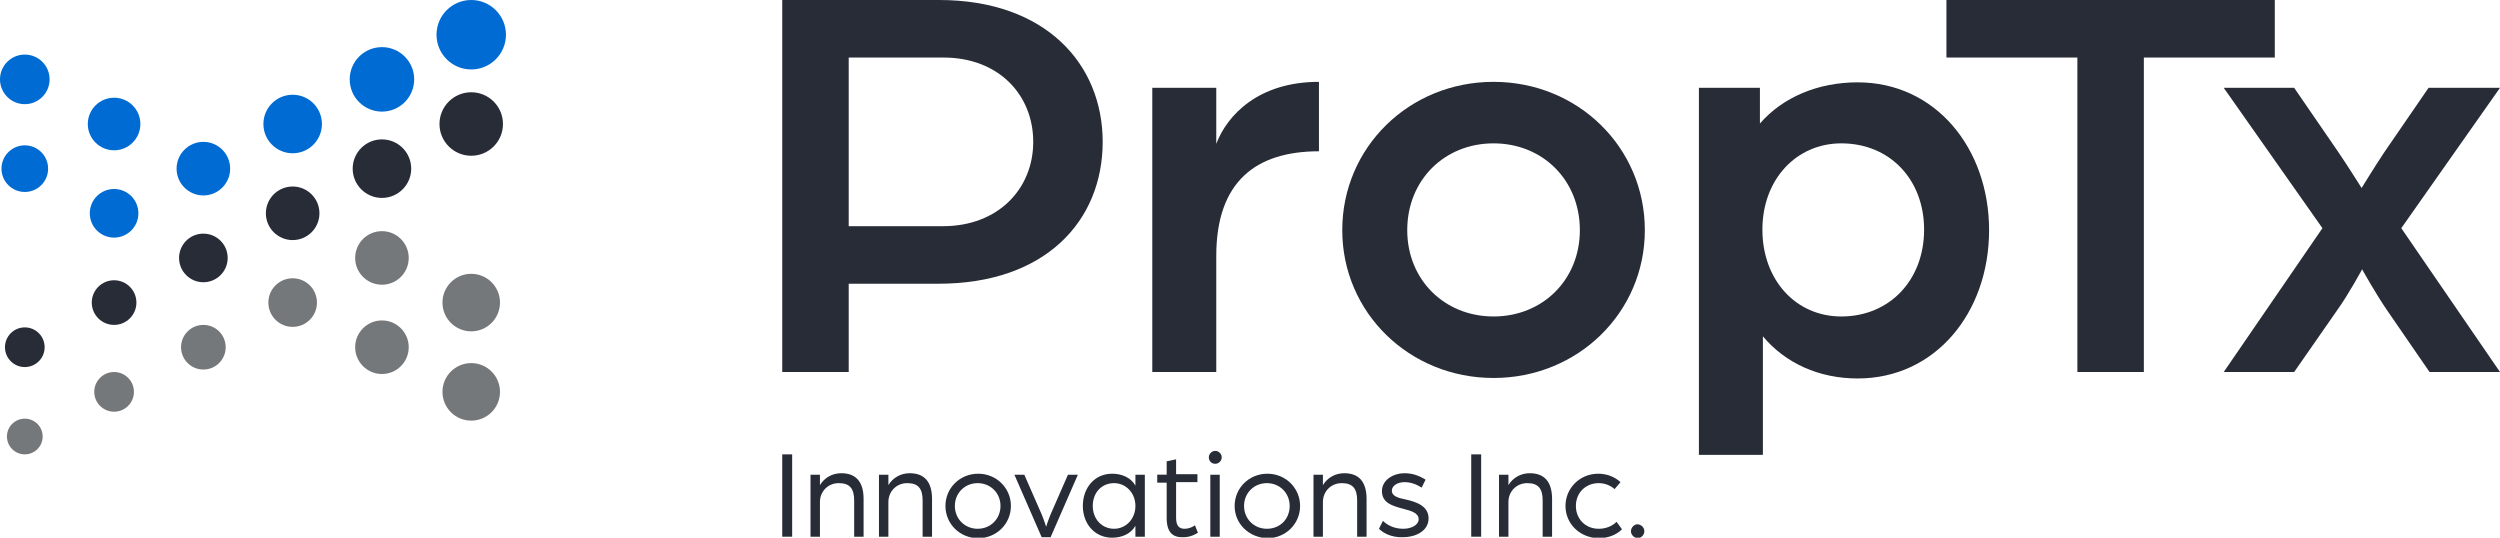 <?xml version="1.0" encoding="utf-8"?>
<!-- Generator: Adobe Illustrator 27.3.1, SVG Export Plug-In . SVG Version: 6.00 Build 0)  -->
<svg version="1.1" id="Layer_1" xmlns="http://www.w3.org/2000/svg" xmlns:xlink="http://www.w3.org/1999/xlink" x="0px" y="0px"
	 viewBox="0 0 504 108.4" style="enable-background:new 0 0 504 108.4;" xml:space="preserve">
<style type="text/css">
	.st0{fill:#75787B;}
	.st1{fill:#006BD3;}
	.st2{fill:#272C37;}
</style>
<g>
	<g>
		<g>
			<circle class="st0" cx="41" cy="70" r="4.5"/>
			<circle class="st0" cx="23" cy="79" r="4"/>
			<circle class="st0" cx="5" cy="88" r="3.6"/>
			<circle class="st0" cx="59" cy="61" r="4.9"/>
			<circle class="st0" cx="77" cy="70" r="5.4"/>
			<circle class="st0" cx="77" cy="52" r="5.4"/>
			<circle class="st0" cx="95" cy="61" r="5.8"/>
			<circle class="st0" cx="95" cy="79" r="5.8"/>
		</g>
		<g>
			<circle class="st1" cx="59" cy="25" r="5.9"/>
			<circle class="st1" cx="41" cy="34" r="5.4"/>
			<circle class="st1" cx="23" cy="25" r="5.3"/>
			<circle class="st1" cx="5" cy="16" r="5"/>
			<circle class="st1" cx="23" cy="43" r="4.9"/>
			<circle class="st1" cx="5" cy="34" r="4.7"/>
			<circle class="st1" cx="77" cy="16" r="6.5"/>
			<circle class="st1" cx="95" cy="7" r="7"/>
		</g>
		<g>
			<circle class="st2" cx="41" cy="52" r="4.9"/>
			<circle class="st2" cx="23" cy="61" r="4.5"/>
			<circle class="st2" cx="59" cy="43" r="5.4"/>
			<circle class="st2" cx="77" cy="34" r="5.9"/>
			<circle class="st2" cx="5" cy="70" r="4"/>
			<circle class="st2" cx="95" cy="25" r="6.4"/>
		</g>
	</g>
	<g>
		<path class="st2" d="M157.7,91.6h2v16.6h-2V91.6z"/>
		<path class="st2" d="M163.4,95.7h1.9v2.1c0.9-1.5,2.5-2.4,4.3-2.4c3.1,0,4.5,1.9,4.5,5.2v7.6l-1.9,0v-7.3c0-2.3-0.8-3.5-3.1-3.5
			c-2.2,0-3.8,1.7-3.8,3.8v7h-1.9V95.7z"/>
		<path class="st2" d="M177.2,95.7h1.9v2.1c0.9-1.5,2.5-2.4,4.3-2.4c3.1,0,4.5,1.9,4.5,5.2v7.6h-1.9v-7.3c0-2.3-0.8-3.5-3.1-3.5
			c-2.2,0-3.8,1.7-3.8,3.8v7h-1.9V95.7z"/>
		<path class="st2" d="M190.6,102c0-3.6,2.9-6.5,6.6-6.5s6.6,2.9,6.6,6.5c0,3.6-2.9,6.5-6.6,6.5S190.6,105.6,190.6,102z M201.7,102
			c0-2.6-2-4.6-4.6-4.6s-4.6,2-4.6,4.6c0,2.6,2,4.6,4.6,4.6S201.7,104.6,201.7,102z"/>
		<path class="st2" d="M204.5,95.7h2l3.5,8c0.5,1.2,0.9,2.5,0.9,2.5s0.4-1.3,0.9-2.5l3.5-8h2l-5.5,12.6h-1.8L204.5,95.7z"/>
		<path class="st2" d="M218.3,102c0-3.7,2.4-6.5,5.9-6.5c2,0,3.8,0.8,4.7,2.4v-2.2h1.9v12.5h-1.9V106c-0.9,1.6-2.7,2.4-4.7,2.4
			C220.7,108.4,218.3,105.6,218.3,102z M228.9,102c0-2.6-1.9-4.6-4.3-4.6c-2.5,0-4.3,1.9-4.3,4.6c0,2.6,1.8,4.6,4.3,4.6
			C227,106.6,228.9,104.6,228.9,102z"/>
		<path class="st2" d="M235.2,104.4v-7.1h-1.9v-1.6h1.9V93l1.9-0.4v3h4.3v1.6h-4.3v7.2c0,1.7,0.7,2.2,1.7,2.2c1.2,0,2.1-0.7,2.1-0.7
			l0.6,1.5c-0.5,0.3-1.5,0.9-2.9,0.9C236.5,108.4,235.2,107.4,235.2,104.4z"/>
		<path class="st2" d="M243.7,92.2c0-0.7,0.6-1.3,1.3-1.3c0.7,0,1.3,0.6,1.3,1.3c0,0.7-0.6,1.3-1.3,1.3
			C244.2,93.5,243.7,92.9,243.7,92.2z M244,95.7h1.9v12.5l-1.9,0V95.7z"/>
		<path class="st2" d="M248.9,102c0-3.6,2.9-6.5,6.6-6.5c3.7,0,6.6,2.9,6.6,6.5c0,3.6-2.9,6.5-6.6,6.5
			C251.8,108.4,248.9,105.6,248.9,102z M260,102c0-2.6-2-4.6-4.6-4.6c-2.6,0-4.6,2-4.6,4.6c0,2.6,2,4.6,4.6,4.6
			C258.1,106.6,260,104.6,260,102z"/>
		<path class="st2" d="M264.8,95.7h1.9v2.1c0.9-1.5,2.5-2.4,4.3-2.4c3.1,0,4.5,1.9,4.5,5.2v7.6h-1.9v-7.3c0-2.3-0.8-3.5-3.1-3.5
			c-2.2,0-3.8,1.7-3.8,3.8v7h-1.9V95.7z"/>
		<path class="st2" d="M278,106.6l0.8-1.6c0.9,0.9,2.3,1.6,4.1,1.6c1.7,0,3.1-0.8,3.1-1.9c0-1.3-1.5-1.7-3-2.1
			c-2.3-0.6-4.4-1.2-4.4-3.6c0-2.3,2.4-3.6,4.5-3.6c1.7,0,3,0.5,4.3,1.3l-0.8,1.6c-1.1-0.7-2.2-1.1-3.5-1.1c-1.3,0-2.5,0.7-2.5,1.7
			c0,1.2,1.4,1.5,2.8,1.8c2.3,0.5,4.6,1.4,4.6,3.8c0,2.6-2.7,3.8-5.1,3.8C280.3,108.4,278.7,107.3,278,106.6z"/>
		<path class="st2" d="M296.6,91.6h2v16.6h-2V91.6z"/>
		<path class="st2" d="M302.2,95.7h1.9v2.1c0.9-1.5,2.5-2.4,4.3-2.4c3.1,0,4.5,1.9,4.5,5.2v7.6h-1.9v-7.3c0-2.3-0.8-3.5-3.1-3.5
			c-2.2,0-3.8,1.7-3.8,3.8v7h-1.9V95.7z"/>
		<path class="st2" d="M315.6,102c0-3.6,2.9-6.5,6.6-6.5c1.7,0,3.3,0.6,4.5,1.7l-1.2,1.4c-0.8-0.7-1.9-1.2-3.2-1.2
			c-2.6,0-4.6,1.9-4.6,4.6c0,2.6,1.9,4.6,4.6,4.6c1.4,0,2.7-0.5,3.6-1.4l1.1,1.5c-1.2,1.2-2.9,1.8-4.8,1.8
			C318.5,108.4,315.6,105.6,315.6,102z"/>
		<path class="st2" d="M328.8,107.1c0-0.7,0.6-1.4,1.3-1.4c0.7,0,1.4,0.6,1.4,1.4c0,0.7-0.6,1.4-1.4,1.4
			C329.4,108.4,328.8,107.8,328.8,107.1z"/>
	</g>
	<g>
		<path class="st2" d="M157.7,0h31.6c21.5,0,33,12.9,33,28.6c0,15.9-11.5,28.6-33.1,28.6h-18.1V75h-13.4V0z M190.1,45.6
			c11.2,0,18.2-7.6,18.2-17s-6.9-17-18.1-17h-19.1v34H190.1z"/>
		<path class="st2" d="M232.3,17.7h12.9v11.3c2.2-5.8,8.5-12.5,20.7-12.5v14c-12.6,0-20.7,6-20.7,21.1V75h-12.9V17.7z"/>
		<path class="st2" d="M270.6,46.4c0-16.7,13.5-29.9,30.5-29.9s30.5,13.2,30.5,29.9c0,16.6-13.5,29.8-30.5,29.8S270.6,63,270.6,46.4
			z M318.5,46.4c0-10.1-7.5-17.5-17.4-17.5s-17.4,7.4-17.4,17.5c0,10,7.5,17.4,17.4,17.4S318.5,56.4,318.5,46.4z"/>
		<path class="st2" d="M342.5,17.7h12.3v7.2c4.6-5.3,11.7-8.3,19.7-8.3c15.7,0,26.5,13.3,26.5,29.8c0,16.6-10.8,29.9-26.5,29.9
			c-7.8,0-14.6-3.1-19.1-8.5v23.9h-12.9V17.7z M387.9,46.3c0-10.1-6.9-17.4-16.7-17.4c-9,0-15.9,7.2-15.9,17.4
			c0,10.1,6.7,17.5,15.9,17.5C381,63.8,387.9,56.4,387.9,46.3z"/>
		<path class="st2" d="M418.8,11.6h-26.4V0h66.2v11.6h-26.4V75h-13.4V11.6z"/>
		<path class="st2" d="M468.2,46l-19.9-28.3h14.2l9,13.1c1.7,2.5,4.6,7.1,4.6,7.1s2.7-4.4,4.5-7.1l9-13.1H504L484.1,46L504,75h-14.2
			l-8.6-12.5c-2.2-3.2-5-8.2-5-8.2s-2.7,5-5,8.2L462.5,75h-14.2L468.2,46z"/>
	</g>
</g>
</svg>
